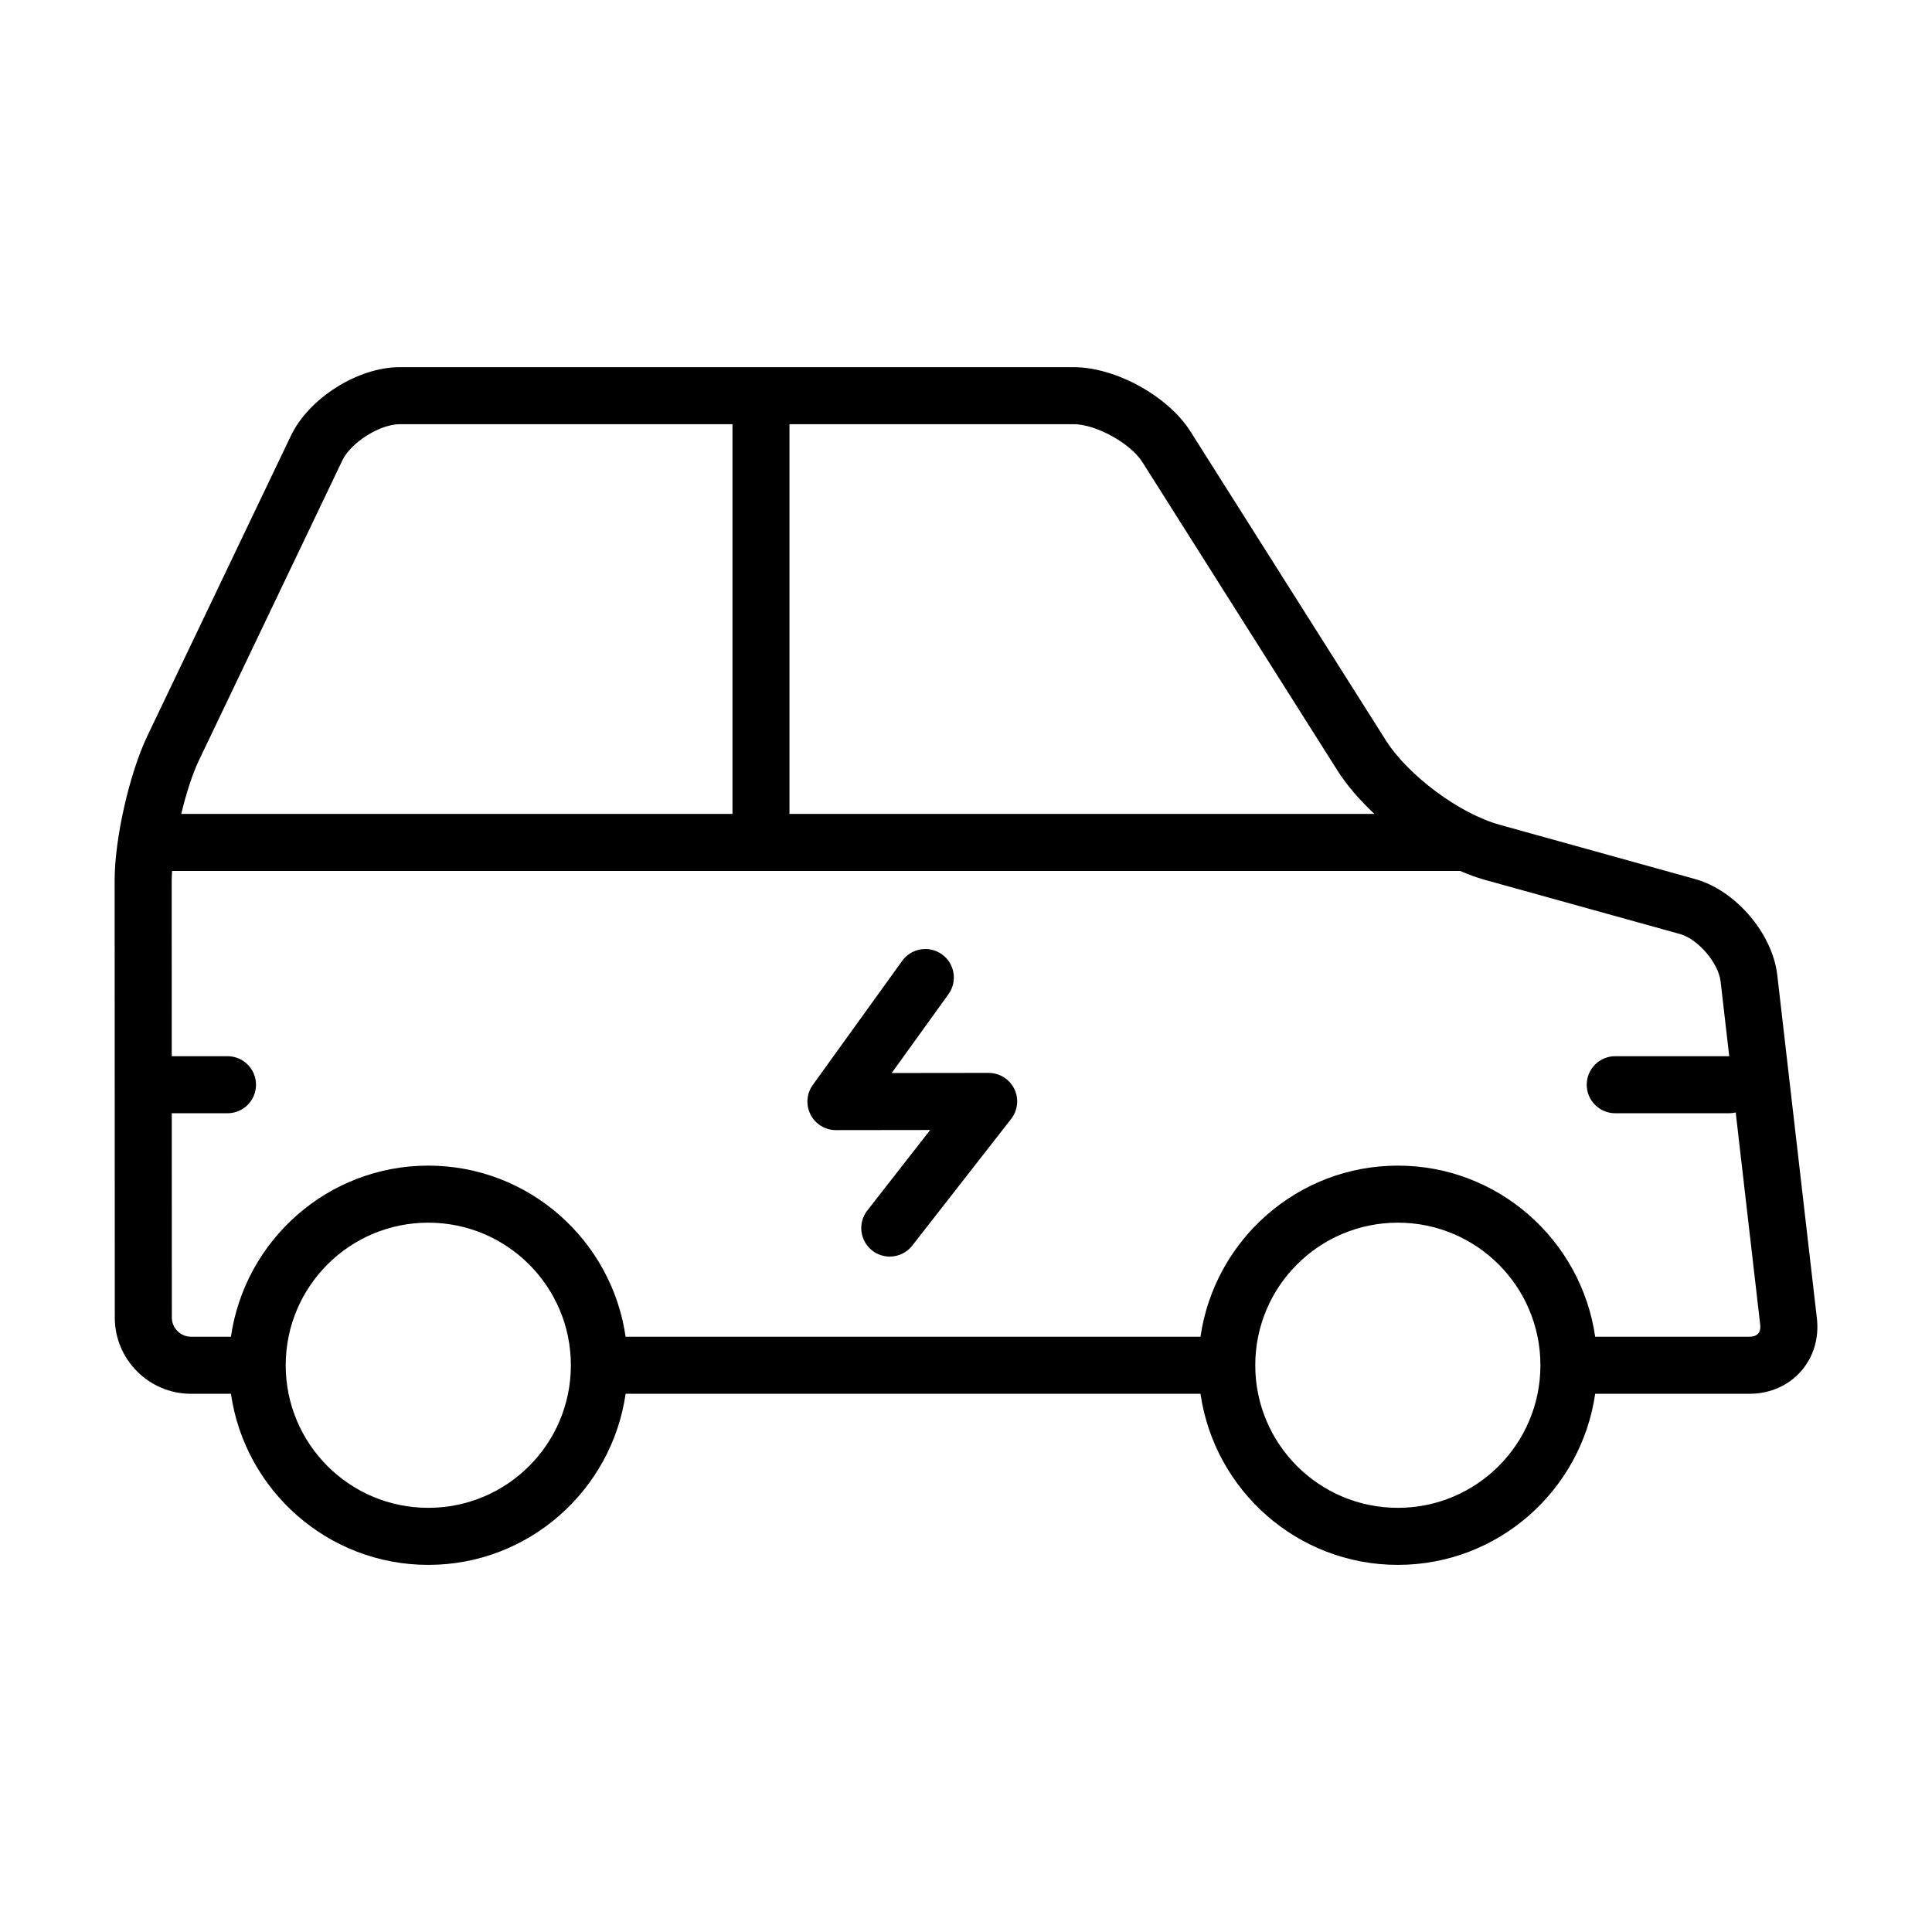 <?xml version="1.0" encoding="UTF-8"?>
<!-- Uploaded to: ICON Repo, www.iconrepo.com, Generator: ICON Repo Mixer Tools -->
<svg fill="#000000" width="800px" height="800px" version="1.1" viewBox="144 144 512 512" xmlns="http://www.w3.org/2000/svg">
 <g>
  <path d="m406 428.33h-0.004l-25.688 0.031 15.047-20.887c2.438-3.387 1.672-8.113-1.715-10.551-3.379-2.445-8.113-1.668-10.551 1.715l-23.688 32.879c-1.664 2.301-1.891 5.34-0.594 7.871 1.293 2.519 3.891 4.106 6.727 4.106h0.012l24.957-0.031-16.66 21.34c-2.57 3.289-1.984 8.035 1.305 10.605 1.379 1.078 3.019 1.602 4.644 1.602 2.246 0 4.473-0.996 5.961-2.906l26.207-33.57c1.785-2.277 2.102-5.371 0.836-7.969-1.27-2.586-3.906-4.234-6.797-4.234z"/>
  <path d="m625.49 493.34-10.496-90.953c-1.27-11.012-11.047-22.449-21.73-25.414l-51.848-14.402c-10.68-2.961-24.262-13.059-30.188-22.426l-51.75-81.812c-5.926-9.367-19.84-17.027-30.926-17.027l-178.61-0.004c-11.082 0-24.066 8.184-28.848 18.176l-38.027 79.523c-4.781 9.996-8.691 27.246-8.684 38.332l0.039 115.88c0.004 11.082 9.074 20.152 20.156 20.152h10.625c3.684 25.594 25.699 45.344 52.297 45.344s48.613-19.75 52.297-45.344h152.35c3.684 25.594 25.699 45.344 52.297 45.344s48.613-19.75 52.297-45.344h40.91c11.09 0 19.113-9.008 17.844-20.02zm-178.78-226.93 51.746 81.812c2.484 3.93 5.898 7.82 9.773 11.473h-155.01v-103.28h75.328c5.867 0 15.02 5.043 18.16 9.996zm-211.98-0.41c2.273-4.746 9.949-9.586 15.215-9.586h88.168v103.28h-146.08c1.293-5.371 2.938-10.551 4.676-14.176zm22.773 277.59c-20.871 0-37.785-16.914-37.785-37.781 0-20.871 16.914-37.789 37.785-37.789s37.785 16.918 37.785 37.789c0 20.867-16.914 37.781-37.785 37.781zm256.94 0c-20.879 0-37.785-16.914-37.785-37.781 0-20.871 16.906-37.789 37.785-37.789 20.871 0 37.785 16.918 37.785 37.789 0 20.867-16.91 37.781-37.785 37.781zm95.477-46.164c-0.605 0.68-1.57 0.82-2.273 0.82h-40.91c-3.688-25.594-25.699-45.344-52.297-45.344s-48.609 19.75-52.297 45.344h-152.35c-3.688-25.594-25.699-45.344-52.297-45.344-26.598 0-48.609 19.75-52.297 45.344h-10.617c-2.731 0-5.043-2.309-5.043-5.043l-0.02-54.18h14.766c4.176 0 7.559-3.379 7.559-7.559 0-4.176-3.379-7.559-7.559-7.559h-14.77l-0.016-46.586c0-0.77 0.055-1.648 0.105-2.516l341.34 0.004c2.172 0.926 4.328 1.738 6.43 2.324l51.855 14.402c4.762 1.32 10.188 7.668 10.75 12.582l2.281 19.789h-30.203c-4.176 0-7.559 3.379-7.559 7.559 0 4.176 3.379 7.559 7.559 7.559h30.23c0.586 0 1.148-0.082 1.691-0.207l6.492 56.254c0.086 0.695 0.055 1.672-0.551 2.356z"/>
 </g>
</svg>